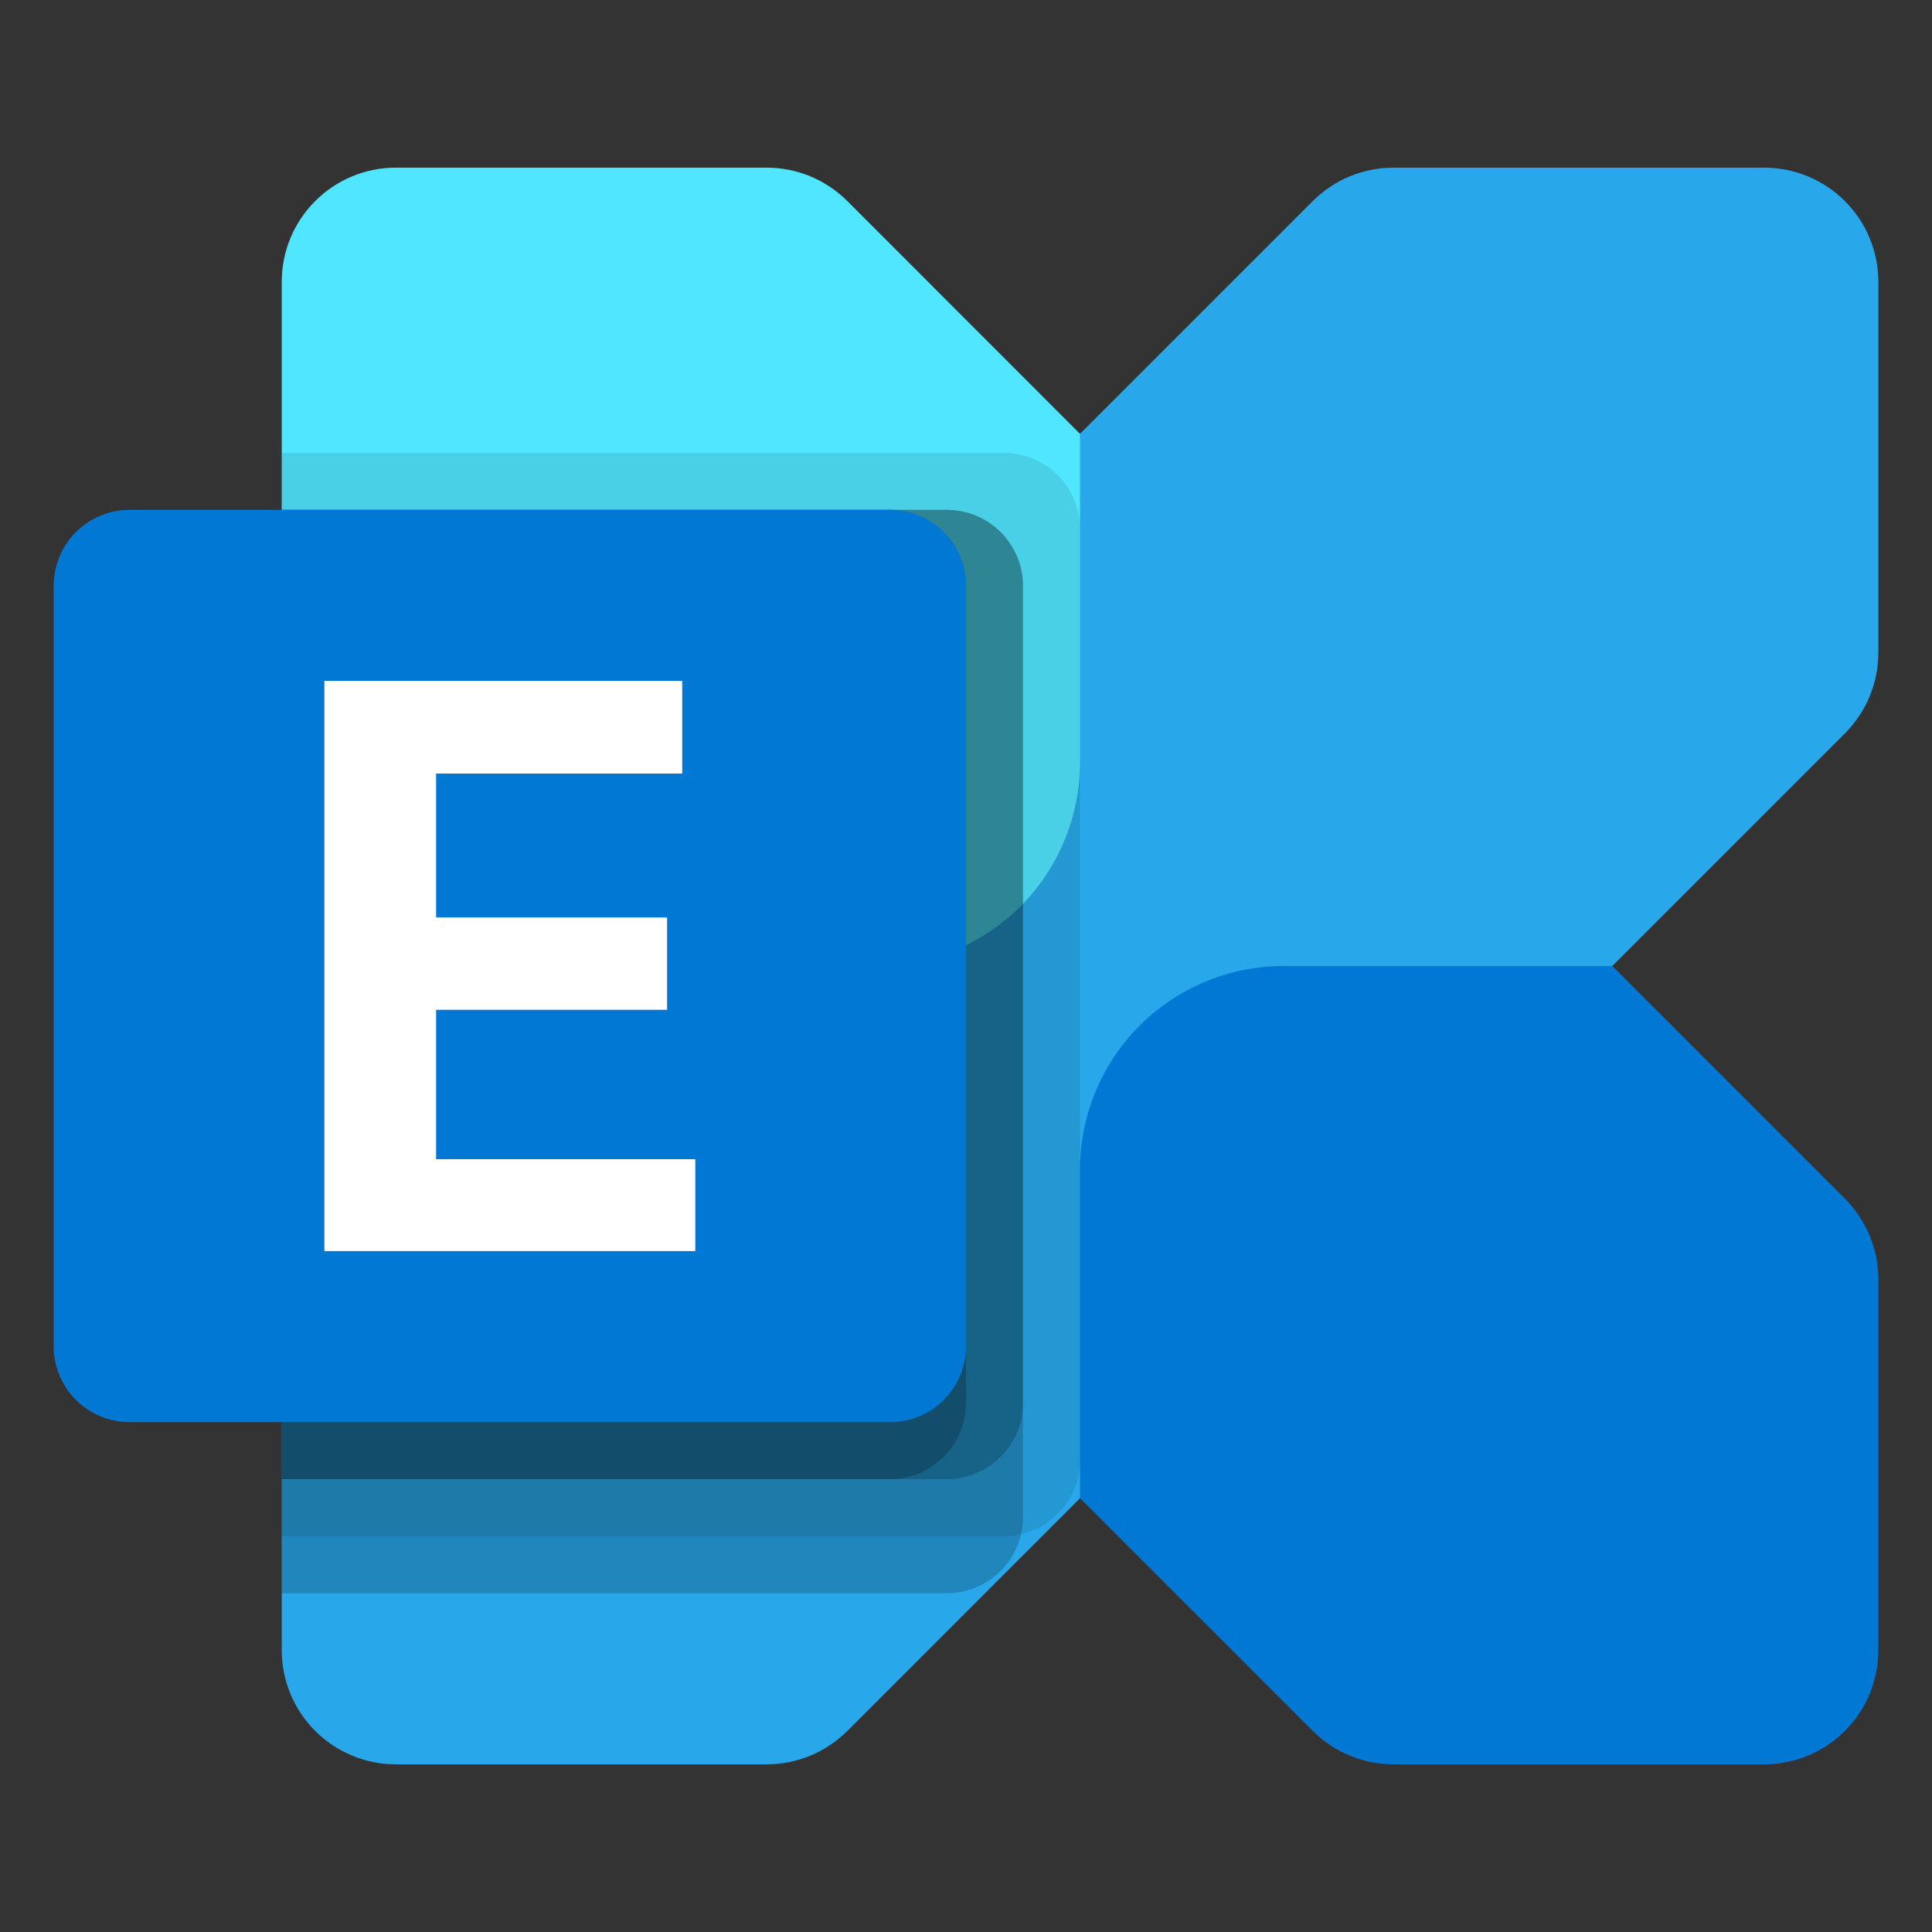 <svg width="18" height="18" viewBox="0 0 18 18" fill="none" xmlns="http://www.w3.org/2000/svg">
<rect x="0" y="0" width="18" height="18" fill="#333333" stroke="none"/>
<g clip-path="url(#clip0_247_956)">
<path d="M16.438 1.562H12.982C12.842 1.562 12.704 1.59 12.575 1.643C12.446 1.697 12.329 1.775 12.23 1.874L4.13 9.974H4.13L2.936 11.168C2.737 11.367 2.625 11.637 2.625 11.919V15.375C2.625 15.657 2.737 15.927 2.936 16.126C3.135 16.326 3.406 16.438 3.688 16.438H7.143C7.283 16.438 7.421 16.41 7.55 16.357C7.679 16.303 7.796 16.225 7.895 16.126L9.089 14.932V14.932L17.189 6.832C17.388 6.633 17.5 6.363 17.5 6.081V2.625C17.5 2.343 17.388 2.073 17.189 1.874C16.989 1.674 16.719 1.563 16.438 1.562Z" fill="#28A8EA"/>
<path d="M3.688 1.562H7.143C7.425 1.562 7.695 1.674 7.895 1.874L10.062 4.042V7.103C10.062 7.606 9.863 8.089 9.507 8.445C9.151 8.8 8.669 9 8.166 9H5.104L2.936 6.832C2.737 6.633 2.625 6.363 2.625 6.081V2.625C2.625 2.343 2.737 2.073 2.936 1.874C3.135 1.674 3.406 1.562 3.688 1.562Z" fill="#51E6FF"/>
<path d="M16.438 16.438H12.982C12.7 16.438 12.43 16.326 12.23 16.126L10.062 13.958V10.896C10.062 10.394 10.262 9.911 10.618 9.555C10.974 9.2 11.456 9 11.959 9H15.021L17.189 11.168C17.388 11.367 17.5 11.637 17.5 11.919V15.375C17.5 15.657 17.388 15.927 17.189 16.126C16.99 16.326 16.719 16.438 16.438 16.438Z" fill="#0078D4"/>
<path opacity="0.1" d="M9.354 4.219H2.625V14.312H9.354C9.542 14.312 9.722 14.237 9.854 14.104C9.987 13.972 10.062 13.792 10.062 13.604V4.927C10.062 4.739 9.987 4.56 9.854 4.427C9.722 4.294 9.542 4.219 9.354 4.219Z" fill="black"/>
<path opacity="0.2" d="M8.823 4.75H2.625V14.844H8.823C9.011 14.843 9.19 14.768 9.323 14.636C9.456 14.503 9.531 14.323 9.531 14.135V5.458C9.531 5.271 9.456 5.091 9.323 4.958C9.19 4.825 9.011 4.751 8.823 4.75Z" fill="black"/>
<path opacity="0.2" d="M8.823 4.75H2.625V13.781H8.823C9.011 13.781 9.19 13.706 9.323 13.573C9.456 13.441 9.531 13.261 9.531 13.073V5.458C9.531 5.271 9.456 5.091 9.323 4.958C9.19 4.825 9.011 4.751 8.823 4.75Z" fill="black"/>
<path opacity="0.2" d="M8.292 4.75H2.625V13.781H8.292C8.479 13.781 8.659 13.706 8.792 13.573C8.925 13.441 8.999 13.261 9 13.073V5.458C8.999 5.271 8.925 5.091 8.792 4.958C8.659 4.825 8.479 4.751 8.292 4.75Z" fill="black"/>
<path d="M1.208 4.75H8.292C8.48 4.75 8.66 4.825 8.793 4.957C8.925 5.09 9 5.27 9 5.458V12.542C9 12.729 8.925 12.91 8.793 13.043C8.66 13.175 8.48 13.25 8.292 13.25H1.208C1.02 13.25 0.84 13.175 0.707 13.043C0.575 12.91 0.5 12.729 0.5 12.542V5.458C0.5 5.27 0.575 5.09 0.707 4.957C0.84 4.825 1.02 4.75 1.208 4.75Z" fill="#0078D4"/>
<path d="M6.356 7.207H4.063V8.548H6.215V9.408H4.063V10.8H6.478V11.656H3.022V6.344H6.356V7.207Z" fill="white"/>
</g>
<defs>
<clipPath id="clip0_247_956">
<rect width="17" height="17" fill="white" transform="translate(0.5 0.5)"/>
</clipPath>
</defs>
</svg>
